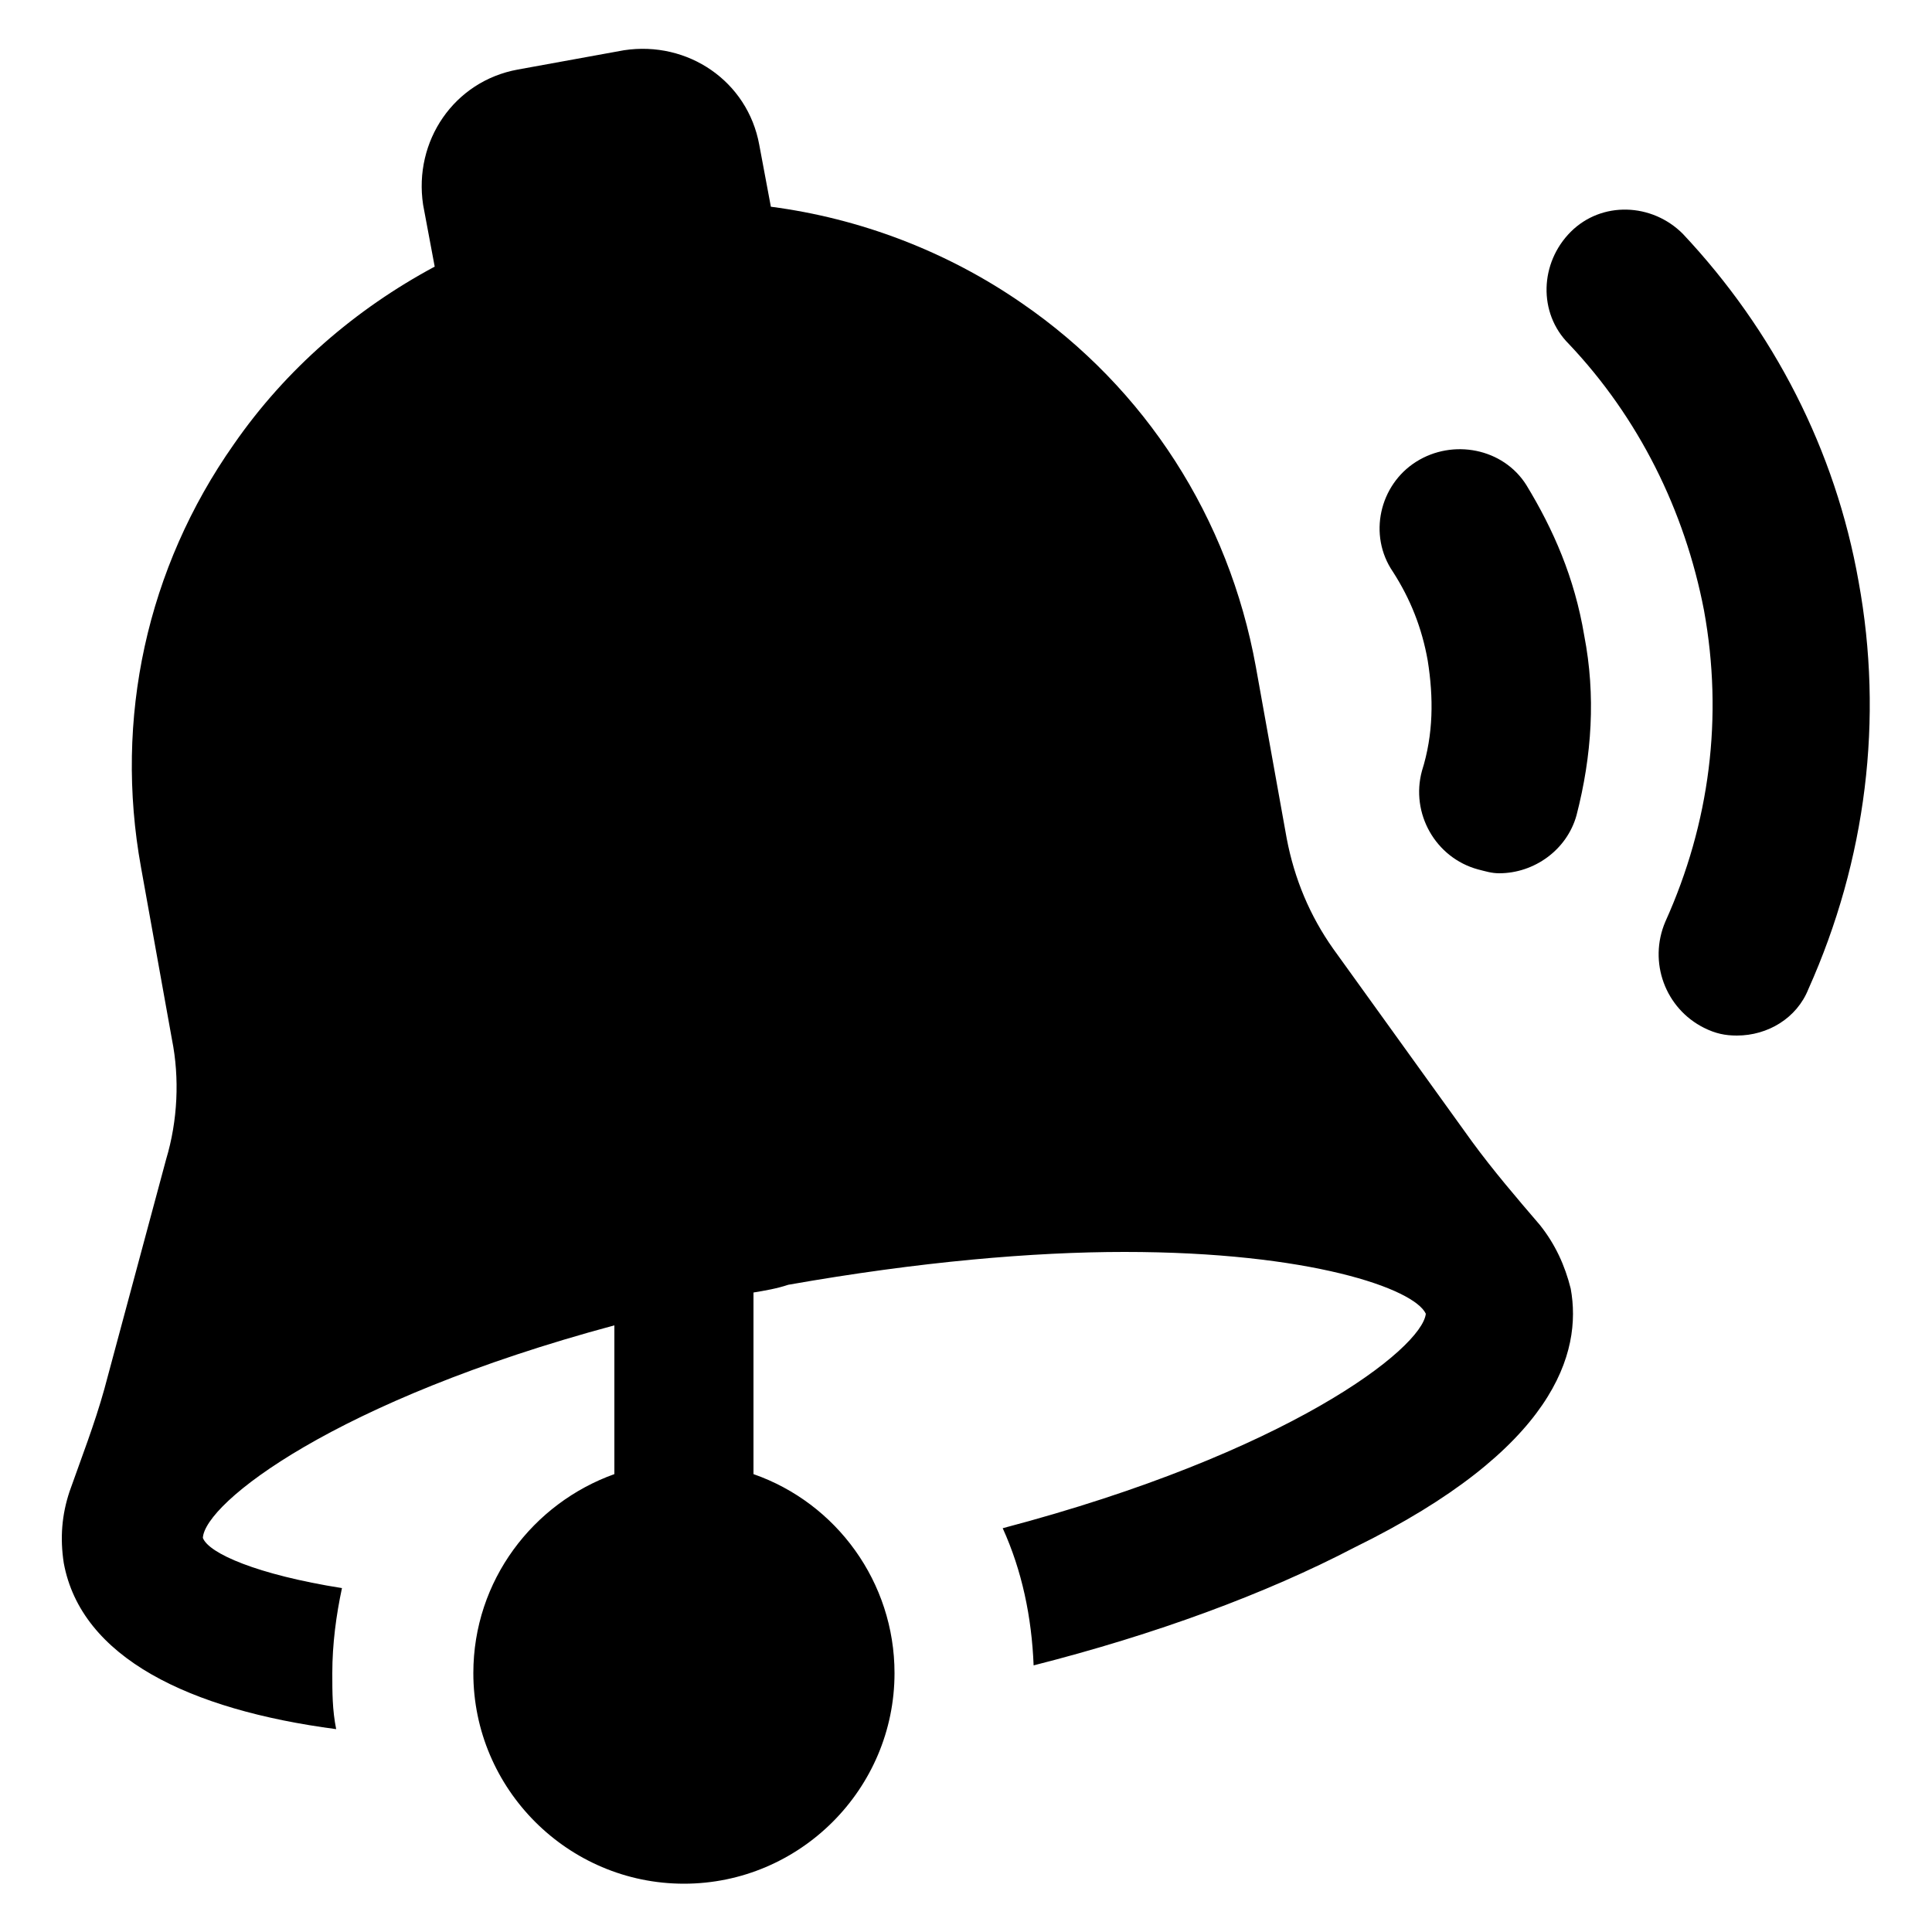 <svg height='100px' width='100px'  fill="#000000" xmlns:x="http://ns.adobe.com/Extensibility/1.0/" xmlns:i="http://ns.adobe.com/AdobeIllustrator/10.0/" xmlns:graph="http://ns.adobe.com/Graphs/1.0/" xmlns="http://www.w3.org/2000/svg" xmlns:xlink="http://www.w3.org/1999/xlink" version="1.1" x="0px" y="0px" viewBox="0 0 100 100" style="enable-background:new 0 0 100 100;" xml:space="preserve"><g><g i:extraneous="self"><g><path d="M96.2,30.1c-1.2-6.8-4.4-13-9.1-18c-1.6-1.6-4.2-1.7-5.8-0.1c-1.6,1.6-1.7,4.2-0.1,5.8c3.6,3.8,6,8.6,7,13.8     c1,5.5,0.3,11-2,16.1c-0.9,2.1,0,4.5,2,5.5c0.6,0.3,1.1,0.4,1.7,0.4c1.6,0,3.1-0.9,3.7-2.4C96.6,44.5,97.5,37.2,96.2,30.1z"></path><path d="M79,25.1c-1.2-1.9-3.8-2.4-5.7-1.2c-1.9,1.2-2.5,3.8-1.2,5.7c0.9,1.4,1.5,2.9,1.8,4.6c0.3,1.9,0.3,3.8-0.3,5.7     c-0.6,2.2,0.7,4.5,2.9,5.1c0.4,0.1,0.7,0.2,1.1,0.2c1.8,0,3.5-1.2,4-3c0.8-3.1,1-6.2,0.4-9.3C81.5,29.9,80.4,27.4,79,25.1z"></path><path d="M79.7,63.4c-1.2-1.4-2.4-2.8-3.5-4.3l-7.2-10c-1.2-1.7-2-3.6-2.4-5.7L65,34.5c-1.4-7.7-5.7-14.4-12.1-18.8     c-3.9-2.7-8.4-4.4-13-5l-0.6-3.2c-0.6-3.3-3.7-5.4-7-4.9l-5.5,1c-3.3,0.6-5.4,3.7-4.9,7l0.6,3.2c-4.1,2.2-7.7,5.3-10.4,9.2     c-4.5,6.4-6.2,14.2-4.8,21.9l1.6,8.9c0.4,2,0.3,4.2-0.3,6.2L5.4,71.9c-0.5,1.8-1.2,3.6-1.8,5.3c-0.4,1.2-0.5,2.4-0.3,3.7     c0.9,4.9,6.5,7.6,14.1,8.6c-0.2-1-0.2-1.9-0.2-2.9c0-1.5,0.2-3,0.5-4.4c-4.4-0.7-6.9-1.8-7.2-2.6c0.1-1.8,6.8-7.1,21.3-11v7.7     c-4.2,1.5-7.3,5.5-7.3,10.3c0,6,4.9,10.9,10.9,10.9c6,0,10.9-4.9,10.9-10.9c0-4.7-3-8.8-7.3-10.3v-9.4c0.6-0.1,1.2-0.2,1.8-0.4     c6.8-1.2,12.7-1.7,17.4-1.7c9.6,0,15,1.9,15.6,3.2c-0.2,1.8-7.1,7.2-21.9,11.1c1,2.2,1.5,4.6,1.6,7.1c6.3-1.6,12-3.7,16.6-6.1     C80.5,75,81.9,70,81.3,66.7C81,65.5,80.5,64.4,79.7,63.4z"></path></g></g></g></svg>